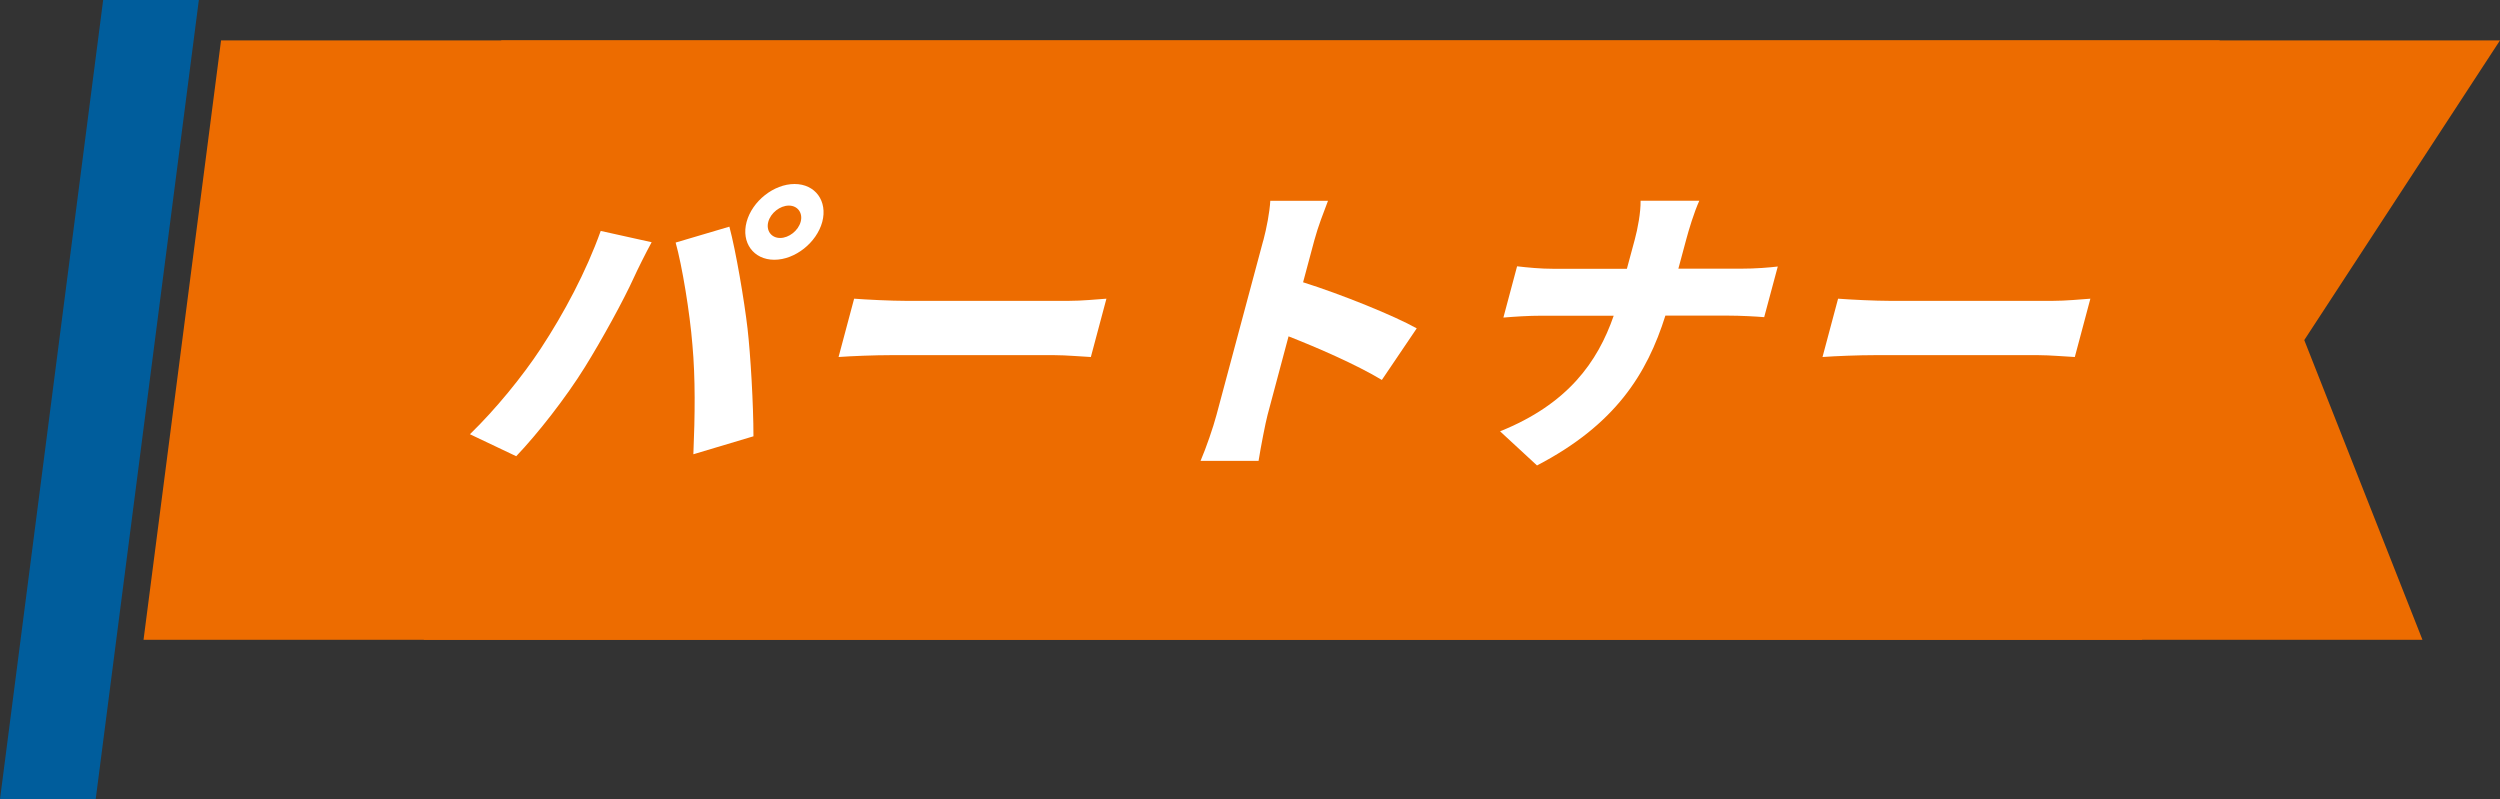 <?xml version="1.0" encoding="UTF-8"?><svg id="_レイヤー_2" xmlns="http://www.w3.org/2000/svg" width="240.89" height="77.01" viewBox="0 0 240.89 77.01"><rect x="0" y="0" width="240.89" height="77.01" fill="#333333" stroke="none"/><defs><style>.cls-1{fill:#005d9c;}.cls-2{fill:#fff;}.cls-3{fill:#ed6c00;}</style></defs><g id="_レイヤー_1-2"><polygon class="cls-1" points="19.16 0 9.94 0 0 77.01 9.22 77.01 19.16 0"/><polygon class="cls-3" points="213.89 3.89 21.3 3.89 13.83 61.65 206.42 61.65 195.03 32.77 213.89 3.89"/><polygon class="cls-3" points="240.89 3.89 48.3 3.89 40.83 61.65 233.42 61.65 222.03 32.77 240.89 3.89"/><path class="cls-2" d="M57.88,22.25l4.91,1.09c-.52.94-1.4,2.71-1.7,3.38-1,2.21-3.12,6.06-4.73,8.65-1.82,2.94-4.59,6.47-6.62,8.59l-4.46-2.12c2.46-2.38,5.08-5.59,6.83-8.26,2.24-3.41,4.36-7.38,5.77-11.32ZM65.11,23.37l5.17-1.53c.63,2.35,1.44,7.15,1.75,9.82.29,2.53.57,7.32.57,10.38l-5.79,1.73c.16-3.76.2-7.32-.09-10.53-.25-3.12-.99-7.62-1.62-9.88ZM76.56,17.73c2,0,3.2,1.65,2.67,3.65-.54,2-2.62,3.65-4.62,3.65s-3.21-1.65-2.67-3.65c.54-2,2.62-3.65,4.62-3.65ZM75.17,22.93c.85,0,1.75-.71,1.98-1.56.23-.85-.29-1.56-1.14-1.56s-1.75.71-1.98,1.56c-.23.85.29,1.56,1.14,1.56Z"/><path class="cls-2" d="M87.33,28.99h15.61c1.32,0,2.8-.15,3.67-.21l-1.5,5.62c-.76-.03-2.36-.18-3.57-.18h-15.61c-1.68,0-3.9.09-5.13.18l1.5-5.62c1.15.09,3.59.21,5.03.21Z"/><path class="cls-2" d="M121.73,23.17c.31-1.18.61-2.71.67-3.82h5.56c-.42,1.12-.94,2.41-1.32,3.82l-1.08,4.03c3.66,1.15,8.81,3.23,10.95,4.44l-3.36,4.97c-2.56-1.53-6.17-3.09-8.99-4.2l-2.02,7.56c-.21.79-.66,3.12-.87,4.44h-5.59c.54-1.26,1.22-3.23,1.54-4.44l4.5-16.79Z"/><path class="cls-2" d="M158.09,19.34h5.65c-.51,1.12-1.02,2.82-1.27,3.76l-.75,2.79h5.94c1.56,0,2.91-.12,3.64-.21l-1.31,4.88c-.69-.06-2.25-.15-3.58-.15h-5.94c-1.77,5.62-4.81,10.5-12.37,14.44l-3.56-3.29c6.52-2.62,9.4-6.67,10.95-11.14h-6.88c-1.38,0-2.64.09-3.75.18l1.32-4.94c1.03.12,2.26.24,3.52.24h7.06l.76-2.82c.28-1.03.58-2.62.56-3.73Z"/><path class="cls-2" d="M182.14,28.99h15.61c1.32,0,2.8-.15,3.67-.21l-1.5,5.62c-.76-.03-2.36-.18-3.57-.18h-15.61c-1.68,0-3.9.09-5.13.18l1.5-5.62c1.15.09,3.59.21,5.03.21Z"/></g></svg>